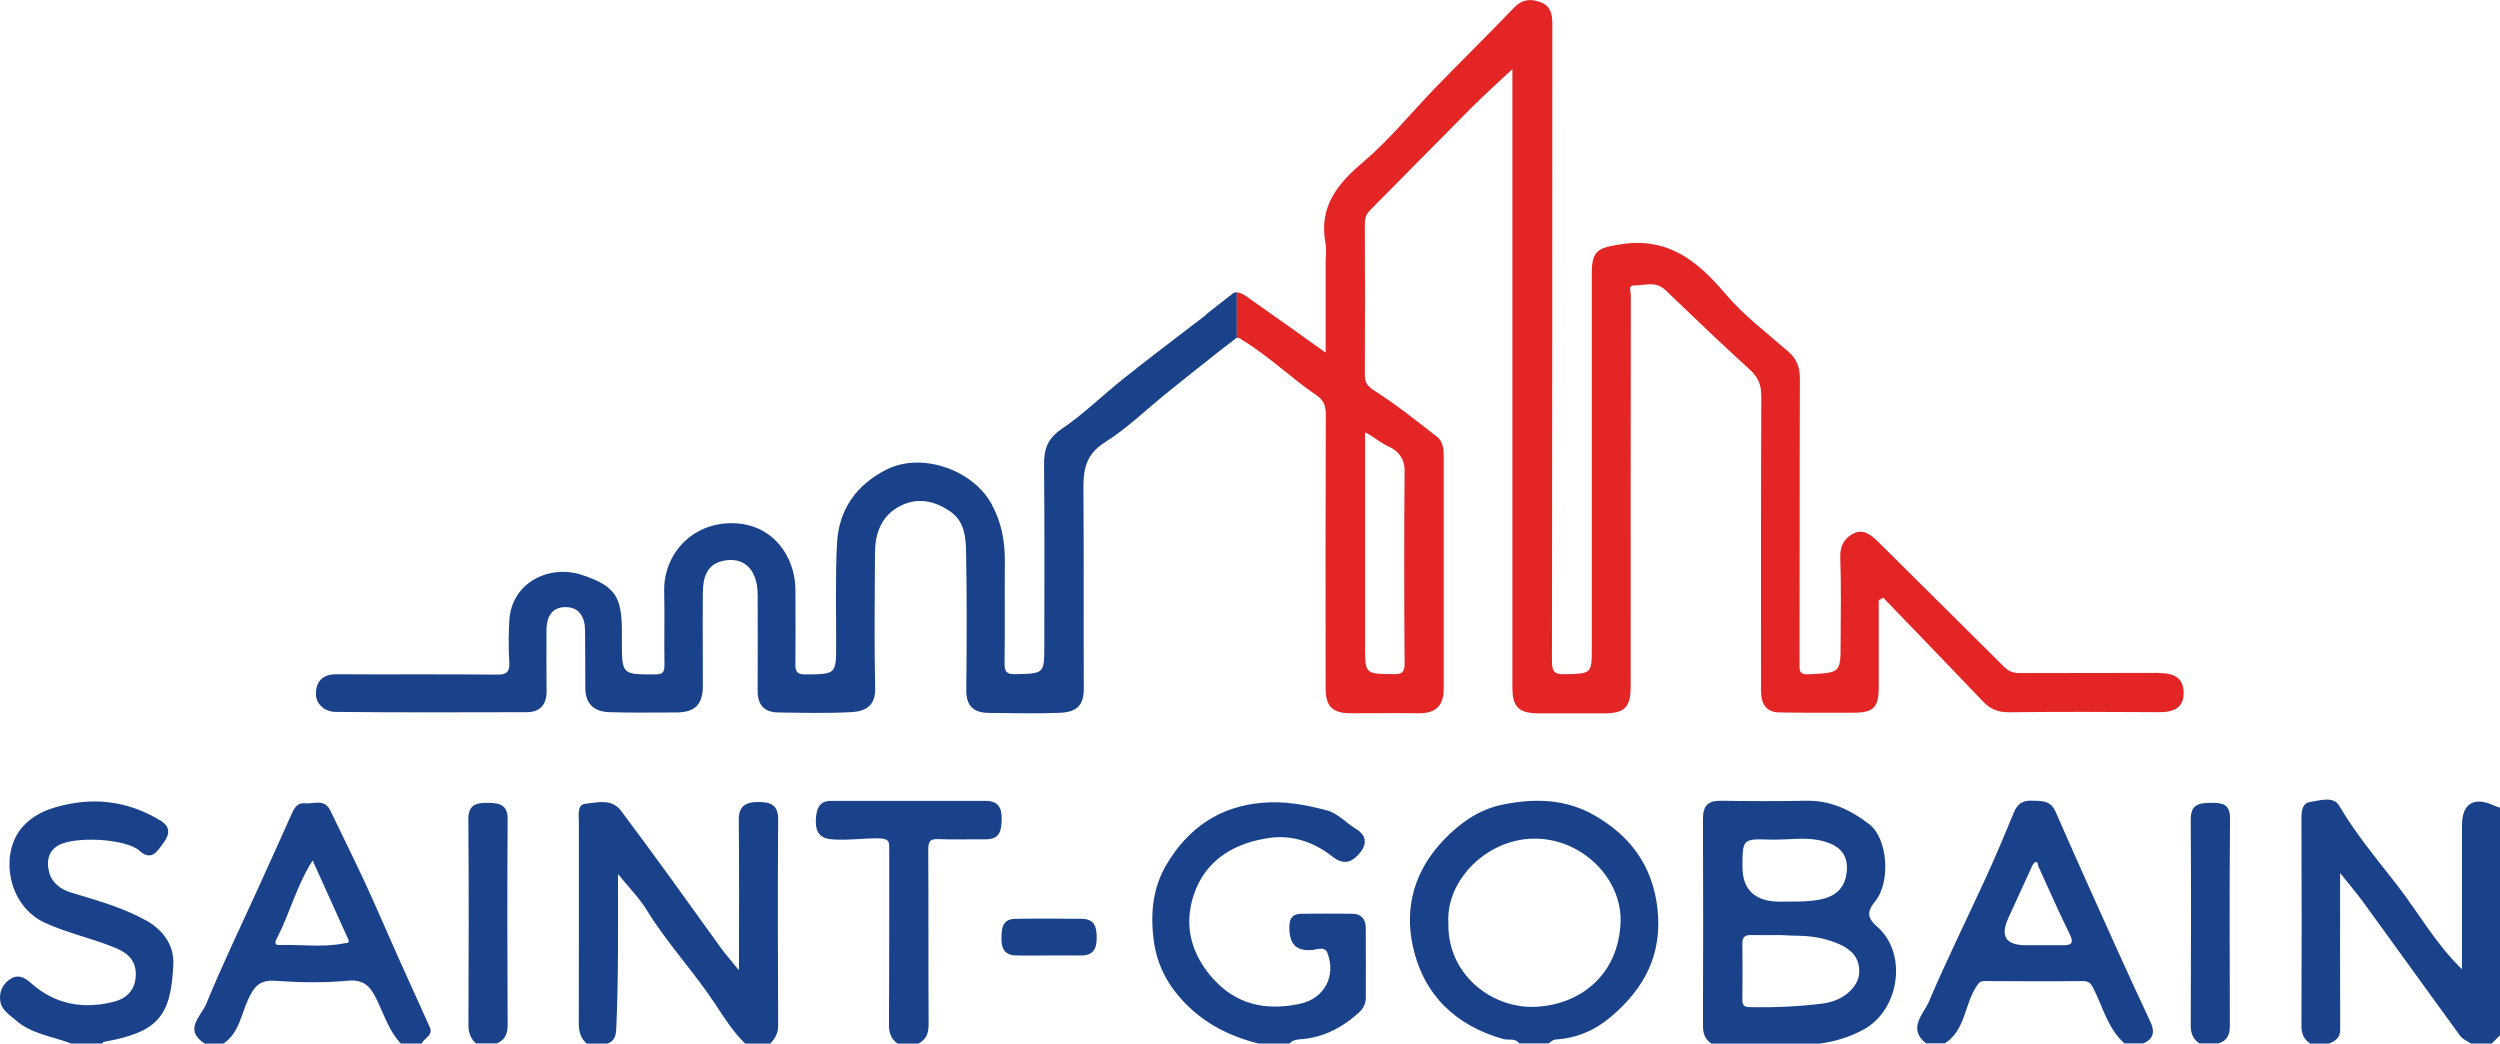 <?xml version="1.0" encoding="UTF-8"?> <svg xmlns="http://www.w3.org/2000/svg" id="Laag_2" data-name="Laag 2" viewBox="0 0 275.49 115"><defs><style> .cls-1 { fill: #19428b; } .cls-1, .cls-2 { stroke-width: 0px; } .cls-2 { fill: #e32526; } </style></defs><g id="Laag_1-2" data-name="Laag 1"><g><path class="cls-1" d="M188.58,114.99c-.73-.48-.93-1.16-.92-2.02.03-7.59.03-15.17,0-22.76,0-1.43.57-1.99,1.99-1.97,3.14.05,6.29.06,9.43,0,2.67-.05,4.9,1.04,6.92,2.6,2.03,1.57,2.38,6.37.61,8.52-.92,1.11-.82,1.83.23,2.74,3.37,2.91,2.51,9.08-1.37,11.29-1.48.84-3.18,1.37-4.93,1.61h-11.96ZM196.35,103.04c-1.25,0-2.32.02-3.39,0-.68-.02-.97.23-.96.93.03,2.07.02,4.13,0,6.2,0,.56.17.8.79.81,2.72.06,5.42-.06,8.11-.4,2.25-.29,3.94-1.83,3.98-3.46.05-1.97-1.31-2.99-4-3.68-1.6-.41-3.15-.29-4.54-.39h0ZM196.17,99.36c1.25-.04,2.81.07,4.36-.23,1.66-.32,2.72-1.17,2.95-2.9.21-1.54-.31-2.67-1.83-3.29-2.17-.89-4.42-.34-6.63-.42-3-.11-3-.02-3.01,2.97,0,2.58,1.38,3.87,4.16,3.87h0Z"></path><path class="cls-1" d="M64.64,114.99c-.66-.59-.86-1.32-.86-2.21.03-7.39,0-14.78.01-22.17,0-.77-.23-1.95.73-2.04,1.31-.13,2.88-.61,3.92.78,1.77,2.36,3.52,4.75,5.26,7.14,1.93,2.65,3.82,5.33,5.75,7.98.56.77,1.19,1.48,1.98,2.45,0-5.74.04-11.16-.02-16.58-.02-1.51.79-1.95,2.03-1.96,1.24-.01,2.32.15,2.31,1.89-.05,7.58-.04,15.17,0,22.75,0,.84-.34,1.43-.87,1.98h-2.76c-1.3-1.26-2.27-2.78-3.25-4.28-2.37-3.6-5.34-6.75-7.6-10.43-.84-1.38-2.02-2.55-3.17-3.97,0,5.83.06,11.43-.19,17.03-.04.82-.19,1.36-.97,1.65h-2.3Z"></path><path class="cls-1" d="M254.57,114.99c-.74-.48-.97-1.14-.96-2.02.03-7.62.03-15.24,0-22.85,0-.8.13-1.62.94-1.74,1.08-.17,2.58-.68,3.22.41,1.83,3.11,4.14,5.87,6.33,8.68,2.39,3.08,4.3,6.53,7.2,9.34v-15.86c0-2.42,1.33-3.22,3.59-2.16.19.09.41.15.61.22v25.06c-.31.31-.61.61-.92.92h-2.3c-.39-.27-.89-.46-1.16-.82-3.57-4.88-7.09-9.8-10.65-14.69-.78-1.07-1.65-2.08-2.6-3.28,0,5.95-.01,11.62.01,17.28,0,.91-.55,1.24-1.24,1.52h-2.07,0Z"></path><path class="cls-1" d="M167.42,114.99c-.45-.65-1.17-.32-1.75-.49-5.25-1.47-8.77-4.84-9.96-10.13-.98-4.37.14-8.38,3.33-11.76,1.85-1.95,3.96-3.42,6.56-3.95,3.41-.69,6.83-.65,9.98,1.12,4.01,2.26,6.51,5.55,7.06,10.29.58,5.02-1.38,8.79-5.08,11.94-1.81,1.54-3.81,2.4-6.17,2.54-.26.01-.5.28-.75.43h-3.22ZM159.61,101.61c-.2,5.65,4.65,9.47,9.41,9.34,4.92-.14,9.34-3.37,9.56-9.34.18-4.78-4.3-9.36-9.77-9.19-5.06.16-9.42,4.59-9.21,9.19h0Z"></path><path class="cls-1" d="M138.68,114.99c-3.1-.77-5.86-2.14-8.11-4.47-1.91-1.98-3.1-4.2-3.45-7.02-.37-2.99-.05-5.8,1.47-8.31,2.36-3.91,5.73-6.33,10.53-6.73,2.48-.21,4.75.23,7.06.83,1.26.33,2.11,1.36,3.18,2.01,1.53.92,1.17,2.04.18,3.03-.8.81-1.67.89-2.73.05-1.93-1.54-4.34-2.37-6.72-2.07-3.92.5-7.27,2.36-8.57,6.38-1.06,3.28-.29,6.36,2.05,9.04,2.66,3.03,5.96,3.68,9.7,2.88,2.66-.57,4-3.06,3-5.61-.29-.74-1.1-.37-1.61-.32-1.97.19-2.6-.78-2.58-2.58.02-.99.43-1.4,1.35-1.41,1.88-.01,3.76-.02,5.63,0,.97.01,1.43.64,1.44,1.52.03,2.57,0,5.13.01,7.7,0,.64-.26,1.2-.69,1.6-1.84,1.7-3.97,2.83-6.51,3.01-.47.04-.88.1-1.2.47h-3.45Z"></path><path class="cls-1" d="M212.26,114.99c-2.1-1.65-.3-3.23.29-4.6,1.99-4.67,4.25-9.23,6.37-13.86,1.06-2.32,2.04-4.68,3.02-7.04.37-.9.94-1.29,1.93-1.26,1.08.04,2.08-.08,2.65,1.23,2.27,5.19,4.6,10.35,6.93,15.51,1.15,2.54,2.31,5.07,3.5,7.59.51,1.08.42,1.91-.77,2.42h-2.07c-1.84-1.63-2.37-4-3.43-6.07-.27-.54-.52-.81-1.18-.8-3.6.04-7.2.02-10.81,0-.51,0-.65.2-.94.66-1.28,2-1.19,4.75-3.42,6.2h-2.07ZM224.17,104.16c1.07,0,2.15,0,3.22,0,.91,0,1.14-.28.7-1.18-1.21-2.48-2.33-5-3.47-7.51-.09-.19,0-.52-.32-.47-.15.03-.3.28-.38.46-.88,1.91-1.75,3.83-2.63,5.75-.89,1.97-.24,2.95,1.97,2.95h.92Z"></path><path class="cls-1" d="M22.56,114.99c-2.39-1.5-.38-3.04.15-4.33,1.75-4.27,3.76-8.43,5.67-12.64,1.27-2.8,2.55-5.61,3.8-8.42.29-.64.66-1.16,1.4-1.08.98.1,2.18-.55,2.83.81,1.25,2.62,2.55,5.21,3.77,7.84,1.29,2.79,2.5,5.62,3.75,8.43,1.14,2.54,2.3,5.06,3.43,7.59.42.93-.63,1.18-.89,1.8h-2.3c-1.25-1.31-1.79-3.02-2.54-4.6-.69-1.45-1.31-2.51-3.3-2.32-2.65.25-5.35.2-8.01.01-1.74-.12-2.34.67-2.99,2.09-.76,1.66-1,3.68-2.71,4.83h-2.07ZM34.45,94.82c-1.78,2.79-2.51,5.84-3.94,8.58-.15.3-.35.76.24.74,2.39-.09,4.79.3,7.17-.19.29-.06.67.03.44-.48-1.29-2.85-2.58-5.7-3.91-8.65Z"></path><path class="cls-1" d="M7.84,114.99c-2.07-.79-4.37-1.04-6.11-2.57-.69-.61-1.58-1.11-1.71-2.16-.12-1.02.31-1.86,1.14-2.39.8-.52,1.54-.19,2.22.43,2.67,2.4,5.79,2.95,9.19,2.08,1.41-.36,2.32-1.3,2.39-2.85.08-1.62-.83-2.5-2.25-3.08-2.54-1.05-5.24-1.61-7.75-2.76-4.12-1.88-4.94-7.47-2.68-10.32,1.39-1.76,3.41-2.41,5.47-2.8,3.53-.66,6.85-.02,9.94,1.86,1.42.86.75,1.9.17,2.67-.52.69-1.19,1.82-2.46.67-1.52-1.38-7.26-1.66-9.03-.58-1.15.7-1.22,1.85-.96,2.9.29,1.18,1.25,1.91,2.43,2.27,2.84.86,5.74,1.65,8.33,3.11,1.75,1,3.03,2.64,2.93,4.81-.26,5.84-1.78,7.46-7.69,8.54-.05,0-.09.11-.13.17h-3.45Z"></path><path class="cls-1" d="M98.9,114.99c-.7-.5-.94-1.15-.94-2.04.04-6.43.02-12.87.03-19.3,0-.86.06-1.25-1.22-1.27-1.77-.02-3.54.28-5.29.09-1.42-.16-1.67-1.2-1.56-2.41.09-1.02.43-1.81,1.65-1.81,5.67,0,11.34.01,17,0,1.36,0,1.82.68,1.81,1.93-.01,1.25-.14,2.33-1.78,2.31-1.72-.02-3.45.05-5.17-.02-.88-.04-1.14.19-1.14,1.11.04,6.43,0,12.87.04,19.3,0,.97-.26,1.68-1.13,2.12h-2.3Z"></path><path class="cls-1" d="M52.45,114.99c-.58-.55-.83-1.18-.83-2.02.03-7.54.05-15.09-.01-22.63-.01-1.75.92-1.88,2.25-1.87,1.28.02,2.09.27,2.08,1.83-.05,7.54-.04,15.09,0,22.63,0,.99-.28,1.67-1.19,2.05h-2.3Z"></path><path class="cls-1" d="M242.38,114.99c-.73-.48-.97-1.13-.97-2.02.03-7.55.05-15.1,0-22.65-.01-1.63.85-1.84,2.15-1.85,1.27,0,2.2.04,2.18,1.77-.07,7.59-.04,15.17-.02,22.76,0,.99-.26,1.69-1.27,1.98h-2.07,0Z"></path><path class="cls-2" d="M135.35,34.72c.07-.04.13-.09.18-.14-.05.05-.11.1-.18.14ZM237.86,74.15c-5.1.03-10.19,0-15.29.02-.7,0-1.21-.17-1.72-.68-4.61-4.6-9.25-9.18-13.87-13.77-.77-.76-1.63-1.47-2.71-.94-1.01.49-1.53,1.36-1.48,2.66.12,3.1.04,6.21.04,9.31,0,3.43,0,3.37-3.46,3.55-1,.05-1.07-.23-1.07-1.06.03-10.5,0-21,.04-31.5,0-1.24-.32-2.17-1.28-3-2.36-2.05-4.9-3.98-6.91-6.34-3.09-3.64-6.32-6.29-11.54-5.48-2.53.39-3.2.67-3.2,3.22v41.16c0,2.97,0,2.92-2.95,3-1.15.03-1.44-.27-1.44-1.44.04-23.42.03-46.83.04-70.25,0-1.02-.17-1.91-1.23-2.34-1.11-.44-2.07-.37-2.98.57-2.85,2.96-5.77,5.84-8.63,8.78-2.68,2.76-5.12,5.8-8.04,8.27-2.88,2.43-4.85,4.95-4.12,8.91.14.74.02,1.53.02,2.29v9.77c-2.81-2-5.48-3.92-8.17-5.8-.53-.37-1.08-.85-1.67-.84v5.03c.28-.1.46.09.67.23,2.91,1.77,5.36,4.17,8.16,6.08.78.53,1.03,1.13,1.03,2.08-.04,10.08-.03,20.16-.02,30.24,0,1.96.77,2.71,2.71,2.72,2.53,0,5.06-.03,7.59,0,1.82.02,2.71-.86,2.71-2.64,0-8.59,0-17.17,0-25.75,0-.79-.11-1.6-.75-2.09-2.24-1.73-4.45-3.52-6.83-5.03-.81-.52-1.12-.9-1.11-1.78.02-5.56.02-11.11,0-16.67,0-.62.16-1.06.61-1.51,3.73-3.75,7.42-7.53,11.15-11.27,1.47-1.47,3.02-2.85,4.5-4.24v.31c0,22.61,0,45.22,0,67.83,0,2.15.71,2.85,2.9,2.85h7.24c2.2,0,2.89-.67,2.89-2.86,0-14.41,0-28.82.02-43.23,0-.36-.29-1.07.29-1.06,1.17.02,2.43-.53,3.49.48,3.1,2.96,6.18,5.93,9.35,8.81.94.85,1.25,1.71,1.25,2.96-.05,10.81-.03,21.61-.03,32.42,0,1.37.5,2.35,2.01,2.38,2.72.05,5.43.03,8.15.03,2.23,0,2.81-.58,2.81-2.77,0-3.2,0-6.4,0-9.6.16-.11.32-.21.48-.32,3.68,3.82,7.37,7.63,11.03,11.47.79.83,1.65,1.18,2.83,1.17,5.52-.06,11.04-.05,16.56-.01,1.57.01,2.73-.44,2.7-2.18-.03-1.74-1.25-2.14-2.78-2.13ZM150.42,47.63h0c1.04.54,1.75,1.21,2.69,1.62.89.39,1.68,1.25,1.67,2.6-.06,7.08-.05,14.16,0,21.25,0,.98-.28,1.2-1.21,1.19-3.15-.04-3.15,0-3.15-3.11v-23.54s0,0,0,0h0Z"></path><path class="cls-1" d="M135.53,34.57c-.05.05-.11.1-.18.14.07-.05.13-.1.18-.14Z"></path><path class="cls-1" d="M115.62,105.29c-1.22,0-2.44.02-3.67,0-1.15-.02-1.59-.68-1.59-1.78s.02-2.24,1.54-2.26c2.44-.04,4.89-.03,7.33,0,1.47.02,1.64,1.04,1.62,2.22-.02,1.16-.47,1.82-1.68,1.82-1.18,0-2.37,0-3.55,0h0Z"></path><path class="cls-1" d="M135.95,32.26l-.75.59c.18.47.58.97.5,1.4.08-.43-.32-.93-.5-1.4l-2.15,1.68h0c-.15.15-.3.29-.47.42-.23.18-.47.35-.7.53-2.69,2.05-5.38,4.1-8.02,6.2-2.33,1.85-4.46,3.96-6.91,5.62-1.58,1.08-1.92,2.28-1.9,4.01.07,6.59.03,13.18.03,19.77,0,3.18,0,3.14-3.19,3.21-.98.02-1.2-.28-1.19-1.21.05-3.76,0-7.51.03-11.27.01-2.2-.37-4.25-1.45-6.24-2.05-3.79-7.68-5.79-11.58-3.83-3.29,1.65-5.25,4.37-5.46,8.05-.2,3.7-.09,7.43-.1,11.14,0,3.4,0,3.36-3.39,3.39-.89,0-1.11-.29-1.1-1.1.03-2.76.01-5.52,0-8.28-.02-3.47-2.35-7.13-6.74-7.28-4.7-.16-7.8,3.5-7.72,7.46.06,2.72-.01,5.44.03,8.16,0,.77-.17,1.04-1.01,1.04-3.68,0-3.68.03-3.68-3.66v-.92c.01-3.94-.65-5.14-4.39-6.38-3.56-1.19-7.8.78-8.02,5.07-.07,1.49-.1,2.99,0,4.48.06,1.08-.21,1.45-1.37,1.43-5.9-.06-11.8,0-17.7-.04-1.54-.01-2.23.87-2.24,2.13,0,1.23,1.03,2.01,2.19,2.02,7.01.07,14.02.05,21.04.03,1.48,0,2.21-.84,2.19-2.35-.03-2.22-.01-4.44-.01-6.67,0-1.43.54-2.56,2.1-2.56,1.52,0,2.13,1.11,2.15,2.53.03,2.15.01,4.29.03,6.44.01,1.74,1.04,2.56,2.65,2.61,2.45.08,4.9.03,7.36.03,2.08,0,2.95-.89,2.94-2.96,0-3.41-.03-6.82,0-10.23.02-1.54.35-3.06,2.11-3.49,2.36-.58,3.91.89,3.93,3.65.02,3.56,0,7.13,0,10.69,0,1.51.75,2.31,2.22,2.34,2.72.04,5.44.11,8.16-.04,1.43-.08,2.61-.65,2.57-2.59-.11-4.98-.05-9.96-.02-14.94.01-2.13.67-4.04,2.66-5.12,1.93-1.05,3.84-.68,5.6.52,1.66,1.13,1.75,2.95,1.78,4.65.09,5.02.07,10.04.02,15.06-.02,1.76.84,2.5,2.49,2.51,2.6.02,5.21.1,7.81-.01,1.91-.08,2.66-.85,2.65-2.7-.04-7.09.02-14.18-.04-21.26-.02-2.34-.08-4.32,2.41-5.88,2.36-1.48,4.44-3.51,6.64-5.29,1.93-1.56,3.88-3.13,5.84-4.66.64-.5,1.29-1,1.94-1.5-.1-.22-.2-.44-.3-.65.11.21.2.43.3.65.02,0,.03-.01.05-.02v-5.03c-.1,0-.19.02-.29.05ZM134.86,35.44c-.06-.03-.05-.31-.02-.44-.03.13-.04.41.02.44.04.02.09.05.13.08-.04-.03-.09-.05-.13-.08ZM135.44,35.9c-.09-.11-.2-.2-.32-.29.12.09.22.19.32.29ZM135.61,36.13c.11.15.2.32.29.49-.09-.17-.18-.33-.29-.49Z"></path><path class="cls-1" d="M134.85,35c-.03.13-.04.41.02.44.04.02.09.05.13.08-.04-.03-.09-.05-.13-.08-.06-.03-.05-.31-.02-.44Z"></path><path class="cls-1" d="M135.44,35.9c-.09-.11-.2-.2-.32-.29.12.09.22.19.32.29Z"></path><path class="cls-1" d="M135.53,34.57c-.05.05-.11.1-.18.14.07-.05.13-.1.18-.14Z"></path><path class="cls-1" d="M135.9,36.61c-.09-.17-.18-.33-.29-.49.11.15.2.32.29.49Z"></path><path class="cls-1" d="M135.69,34.25c.08-.43-.32-.93-.5-1.4h0c.18.47.58.97.5,1.4Z"></path></g></g></svg> 
